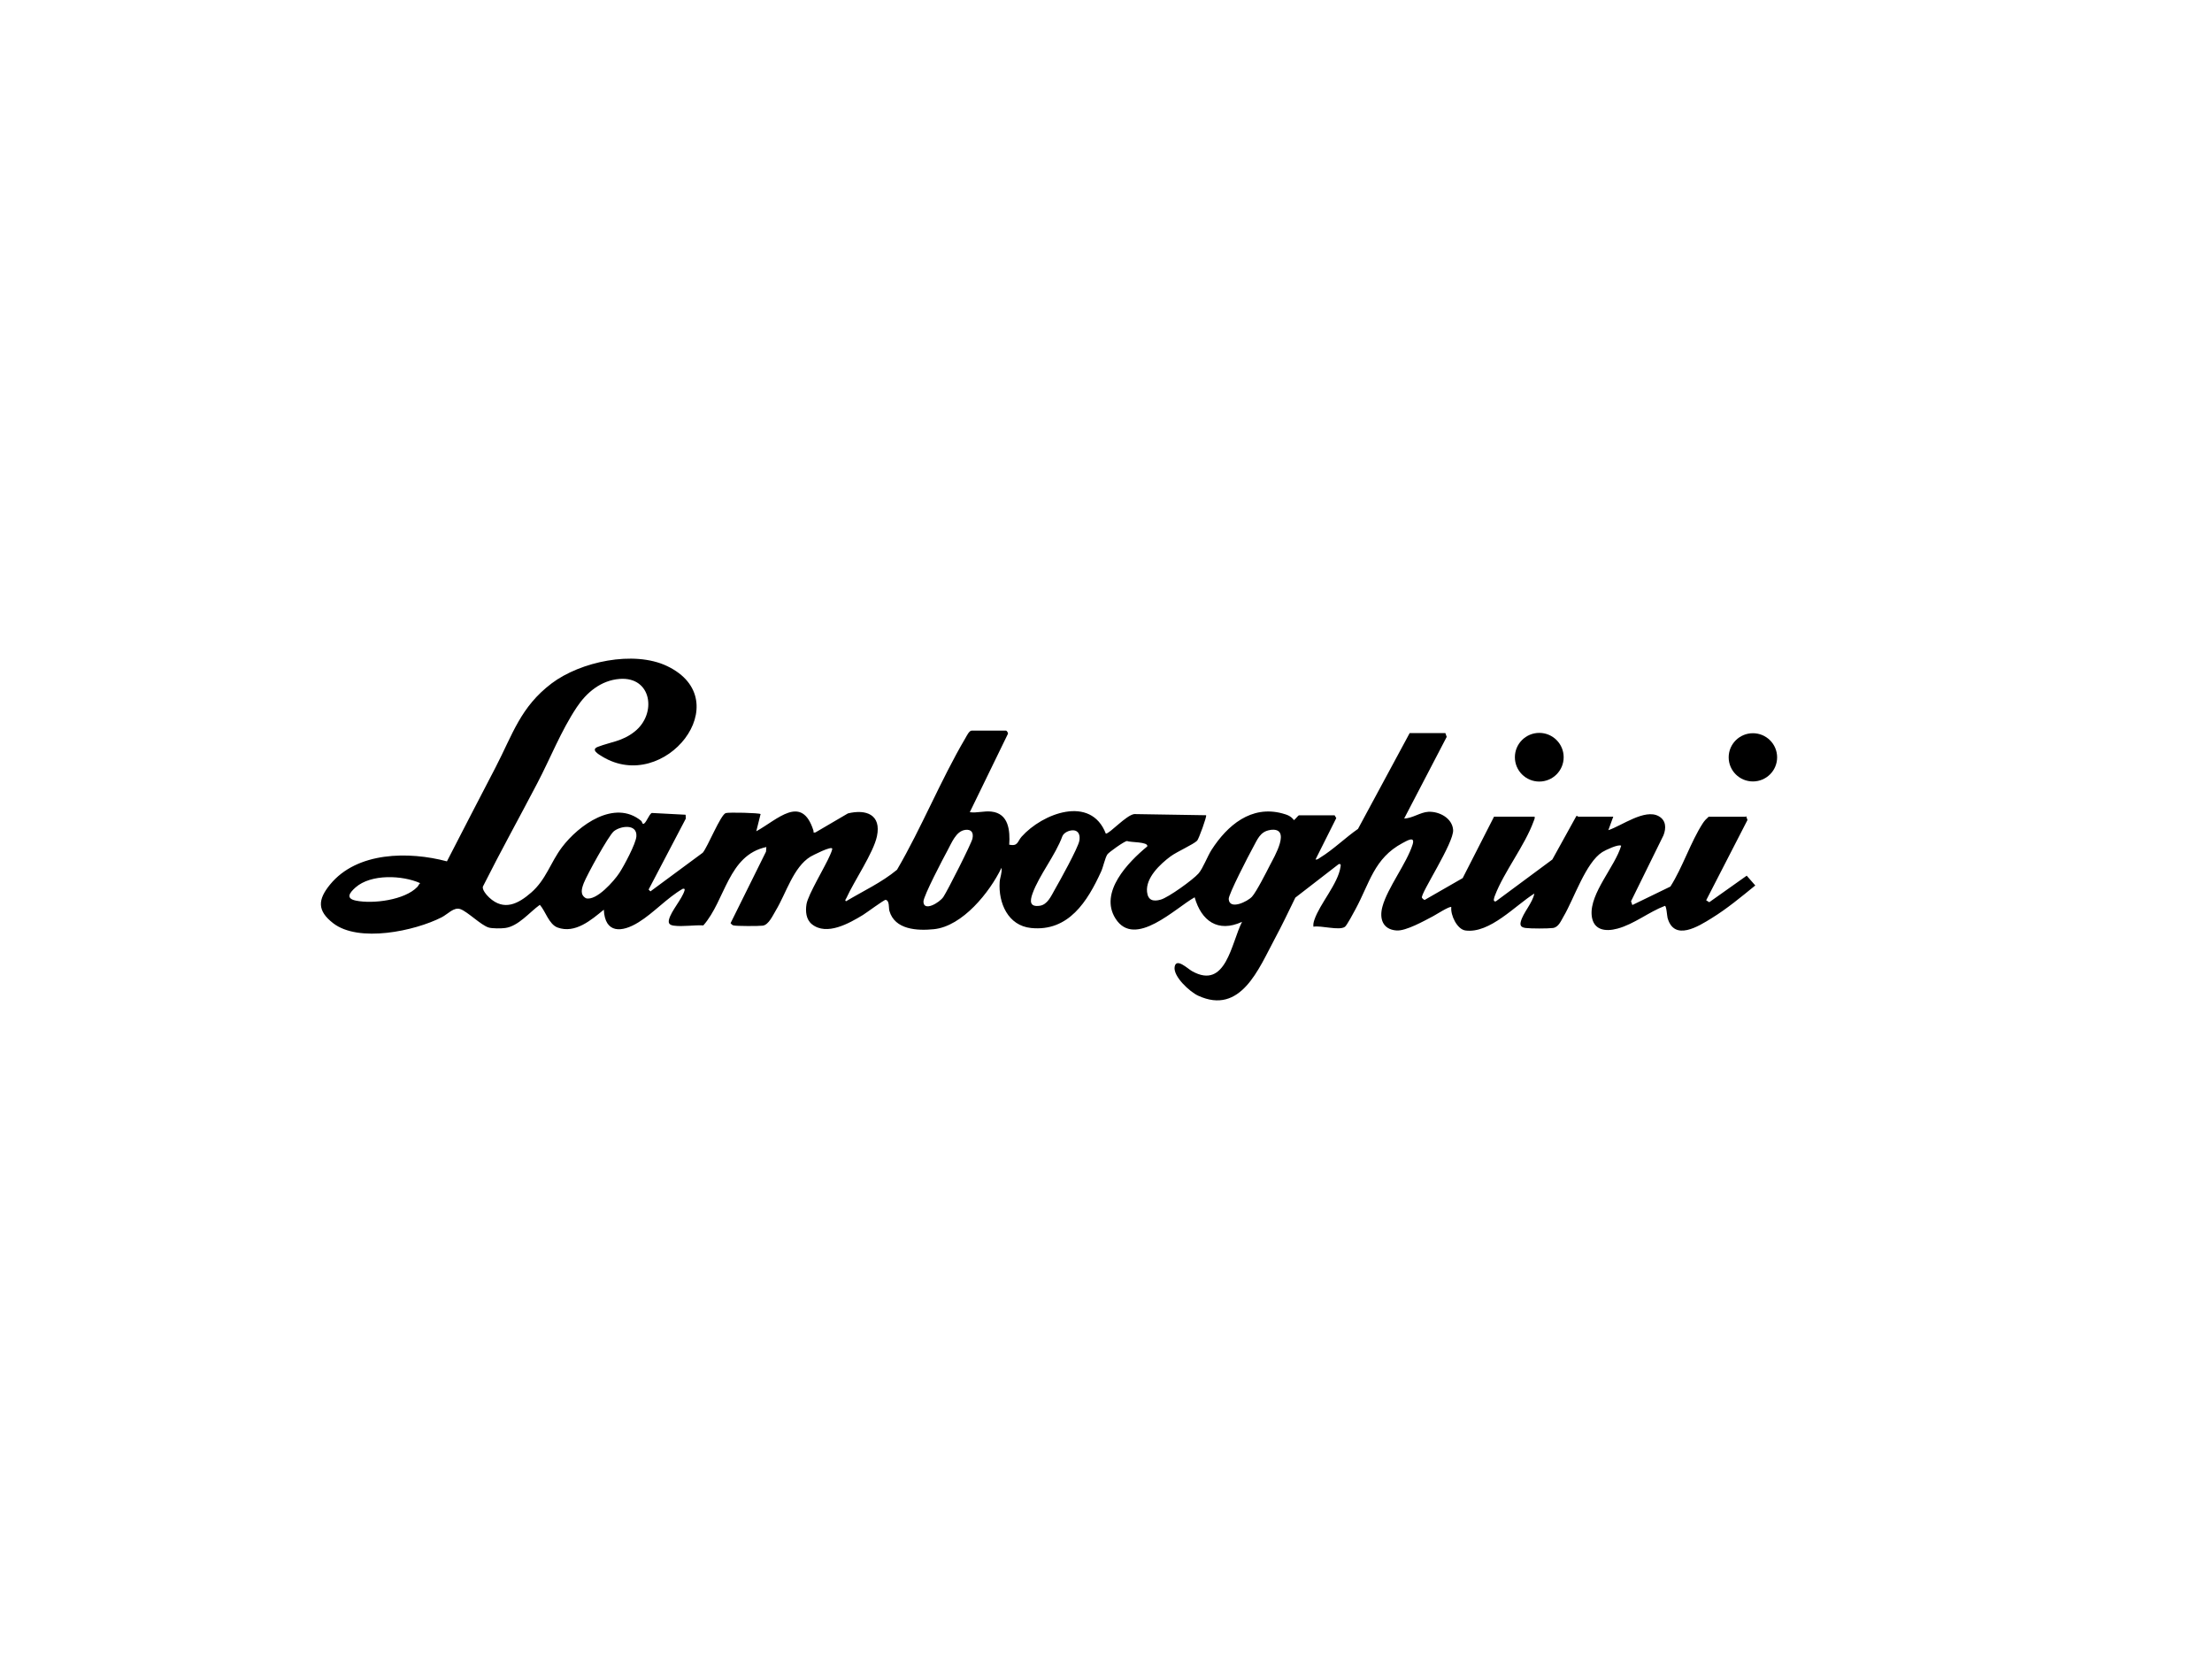 <?xml version="1.0" encoding="UTF-8"?>
<svg id="Layer_1" xmlns="http://www.w3.org/2000/svg" version="1.1" viewBox="0 0 400 300">
  <!-- Generator: Adobe Illustrator 29.7.0, SVG Export Plug-In . SVG Version: 2.1.1 Build 60)  -->
  <path d="M315.76,147.6l.24.68-7.47,14.52.56.35,6.77-4.8,1.55,1.77c-2.54,2.06-5.09,4.19-7.88,5.91-2.4,1.49-6.78,4.24-7.98-.04-.1-.38-.2-2.2-.49-2.18-2.9,1.1-5.56,3.3-8.56,4.11-2.23.61-4.45.28-4.68-2.45-.32-3.98,4.22-8.76,5.34-12.53-.48-.35-2.87.8-3.41,1.14-3.01,1.91-5.12,8.45-7.01,11.65-.47.8-.91,1.95-1.92,2.08-.96.12-3.96.12-4.92,0-.74-.1-1.09-.36-.9-1.12.41-1.65,2.12-3.36,2.46-5.11-3.44,2.14-8.06,7.28-12.47,6.68-1.5-.21-2.72-2.78-2.55-4.23-.24-.25-2.85,1.42-3.33,1.67-1.59.83-4.87,2.68-6.57,2.56-2.51-.18-3.15-2.14-2.55-4.32.92-3.4,4.37-7.8,5.45-11.21.52-1.66-1.05-.68-1.83-.27-5.14,2.74-5.94,7.25-8.49,11.95-.32.59-1.56,2.94-1.92,3.19-1.02.73-4.34-.29-5.69-.02-.06-.47.03-.83.18-1.27.97-2.87,4.25-6.49,4.71-9.51.05-.33.15-.63-.32-.54l-7.84,6.06c-1.22,2.5-2.42,5.03-3.74,7.48-2.87,5.34-6.13,13.81-13.84,10.25-1.52-.7-4.52-3.46-4.25-5.2s2.37.33,3.14.76c6.16,3.47,7.1-5.1,9.05-8.91-4.38,2.01-7.36-.18-8.57-4.44-3.46,1.92-10.83,9.33-14.31,3.85-3.02-4.76,2.31-10.23,5.75-13.06.19-.87-3.1-.69-3.68-.97-.45.02-3.28,2.03-3.54,2.42-.43.65-.75,2.27-1.13,3.1-2.45,5.36-5.87,10.91-12.68,10.21-4.17-.43-5.92-4.53-5.67-8.32.05-.83.48-1.71.33-2.56-2.1,4.38-7.05,10.58-12.24,11.1-3,.3-7.06.1-8.03-3.32-.15-.54.05-1.87-.68-1.99-.26-.04-3.5,2.37-4.11,2.74-2.48,1.5-6.52,3.81-9.21,1.68-1.08-.86-1.2-2.35-.99-3.64.28-1.73,3.38-6.8,4.25-8.85.16-.37.33-.74.41-1.14.01-.68-3.65,1.23-3.94,1.4-3.09,1.89-4.39,6.6-6.27,9.73-.55.91-1.29,2.6-2.36,2.75-.72.09-4.76.1-5.31-.05-.21-.06-.38-.23-.51-.4l6.41-12.94.06-.83c-6.94,1.48-7.39,9.63-11.39,14.17-1.64-.09-3.72.26-5.31.05-.74-.1-1.09-.36-.9-1.12.39-1.55,2.34-3.68,2.8-5.22.09-.31-.02-.4-.33-.32-2.84,1.64-5.22,4.34-7.97,6.04-3.05,1.9-6.09,2.06-6.29-2.27-2.27,1.86-5.17,4.38-8.35,3.23-1.58-.57-2.19-2.96-3.22-4.11-1.86,1.33-3.88,3.87-6.25,4.19-.7.1-2.34.11-2.99-.08-1.39-.41-3.78-2.84-5.12-3.33-1.19-.43-2.28.91-3.4,1.48-4.86,2.48-15.01,4.64-19.62,1.06-2.9-2.25-2.8-4.24-.56-6.98,4.88-5.98,14.27-6.03,21.14-4.2,2.9-5.68,5.86-11.33,8.79-16.99,3.1-5.98,4.5-10.92,10.14-15.19,5.19-3.92,14.84-6.02,20.89-3.13,12.99,6.22-.46,23.2-11.73,16.36-.71-.43-2.14-1.25-.79-1.76,2.39-.91,4.4-.99,6.61-2.73,4.1-3.21,3.15-10-2.68-9.55-3.39.26-5.99,2.46-7.76,5.13-2.85,4.28-4.76,9.21-7.14,13.75-3.25,6.22-6.66,12.36-9.81,18.64-.23.57.69,1.61,1.12,2.01,2.67,2.49,5.25,1.15,7.59-.89,2.71-2.36,3.46-5.39,5.57-8.2,3.01-3.99,9.5-8.73,14.32-4.78.19.16.16.48.35.54.47.13,1.07-1.79,1.59-1.96l6.1.32.04.69-6.73,12.84.33.33,9.46-6.99c.89-1.04,3.23-6.89,4.16-7.17.56-.17,6.07-.04,6.3.18l-.78,3.11c3.82-2.09,8.23-6.82,10.34-.11.07.24-.16.4.34.33l5.89-3.45c3.3-.81,6.07.23,5.25,4.13-.64,3.01-4.11,8.06-5.51,11.15-.08.18-.38.47-.07.6,3.09-1.85,6.42-3.38,9.21-5.69,4.46-7.64,7.91-16.25,12.38-23.83.21-.36.67-1.33,1.11-1.33h6.23c.11,0,.37.37.35.55l-6.91,14.2c1.3.18,2.57-.26,3.9-.11,3.14.34,3.4,3.44,3.23,5.99,1.61.32,1.47-.58,2.23-1.44,3.74-4.21,12.52-7.62,15.24-.56.72-.01,3.63-3.31,5.13-3.54l13,.21c.18.16-1.34,4.33-1.62,4.6-.69.69-3.66,1.99-4.82,2.85-1.87,1.39-4.5,3.86-4.24,6.4.16,1.55,1.13,1.8,2.48,1.41,1.42-.41,5.84-3.6,6.83-4.73.8-.91,1.6-3.09,2.37-4.29,2.84-4.41,7.16-8.09,12.78-6.57.88.24,1.55.46,2.11,1.22.2-.13.8-.88.89-.88h6.46l.3.51-3.75,7.48c.38.07.59-.19.86-.35,2.3-1.4,4.58-3.63,6.82-5.18l9.34-17.32h6.46l.24.68-7.69,14.76c1.47-.02,2.93-1.14,4.37-1.21,1.96-.1,4.32,1.13,4.48,3.27.18,2.31-5.95,11.57-5.64,12.26.05.12.35.38.49.41l6.88-3.95,5.67-11.11h7.34c.06.32-.07.55-.18.83-1.6,4.41-5.36,9.13-7,13.44-.12.32-.46,1.17.16,1.05l10.22-7.57,4.35-7.87c.18-.07.29.12.33.12h6.34l-.89,2.44c2.4-.78,6.58-3.93,9.1-2.53,1.36.75,1.38,2.18.86,3.48l-5.86,11.91.24.68,6.88-3.34c2.2-3.45,3.69-8.12,5.87-11.46.3-.46.65-.82,1.05-1.17h6.68l.02-.03ZM110.99,150.33c-.97.82-4.87,7.92-5.42,9.35-.38.99-.74,2.12.39,2.75,1.87.55,5.09-3.13,6.03-4.56.82-1.24,3.01-5.32,3.09-6.64.15-2.34-2.92-1.88-4.09-.9ZM174.51,150.08c-1.64.22-2.45,2.4-3.18,3.73s-4.34,8.21-4.34,9.22c0,1.89,2.88.24,3.61-.85s5.06-9.63,5.25-10.53c.23-1.09-.18-1.73-1.34-1.58h0ZM194.04,150.15c-.7-.02-1.65.39-1.93,1.07-1.26,3.45-4.2,7.03-5.4,10.37-.49,1.37-.52,2.46,1.31,2.2,1.4-.2,2.05-1.75,2.69-2.87.89-1.55,4.21-7.53,4.47-8.88.17-.91-.06-1.86-1.13-1.9ZM229.7,150.09c-1.89.27-2.35,1.81-3.18,3.28-.69,1.24-4.38,8.37-4.33,9.2.12,2.07,3.42.46,4.22-.43s2.6-4.44,3.22-5.66c.74-1.44,4.05-6.97.05-6.4ZM75.46,160.4c.19-.2.28-.52.52-.7-3.24-1.45-8.9-1.68-11.68.77-1.04.92-1.9,1.99.06,2.39,3.1.64,8.84-.11,11.1-2.47h0Z"/>
  <ellipse cx="278.35" cy="136.93" rx="4.41" ry="4.4"/>
  <ellipse cx="316.98" cy="136.95" rx="4.38" ry="4.36"/>
</svg>